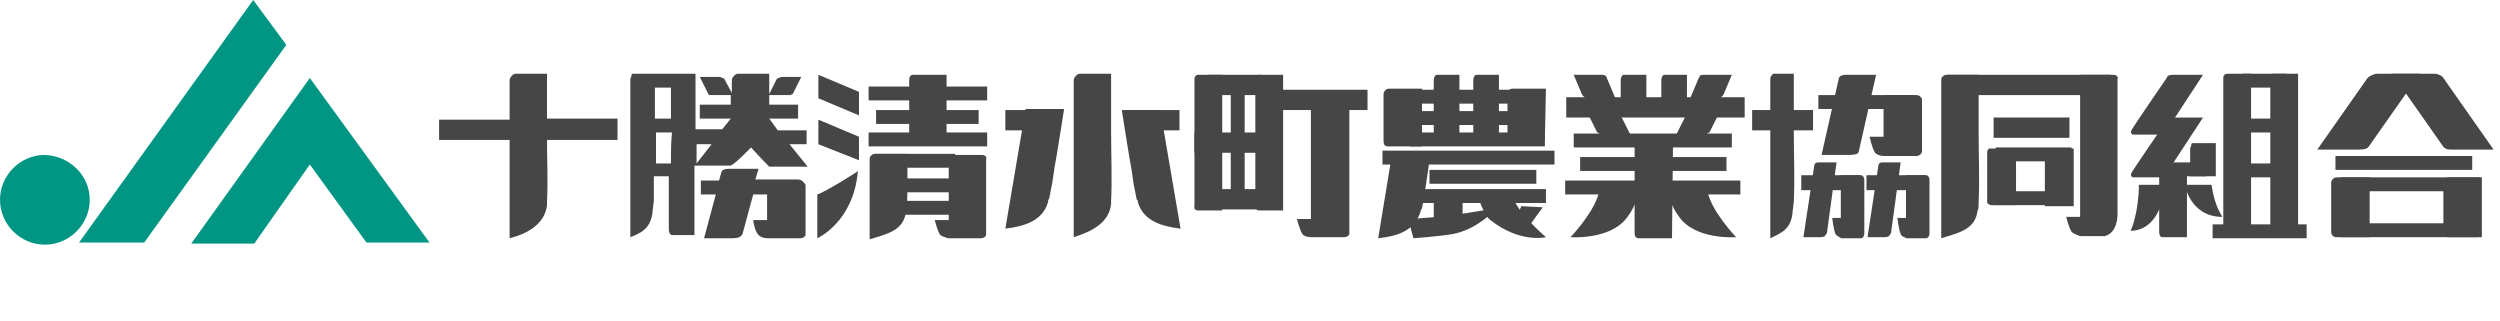 <?xml version="1.0" encoding="utf-8"?>
<!-- Generator: Adobe Illustrator 19.2.1, SVG Export Plug-In . SVG Version: 6.00 Build 0)  -->
<!DOCTYPE svg PUBLIC "-//W3C//DTD SVG 1.1//EN" "http://www.w3.org/Graphics/SVG/1.1/DTD/svg11.dtd">
<svg version="1.1" id="logo" xmlns="http://www.w3.org/2000/svg" xmlns:xlink="http://www.w3.org/1999/xlink" x="0px" y="0px"
	 width="234px" height="30px" viewBox="0 0 234 30" style="enable-background:new 0 0 234 30;" xml:space="preserve">
<style type="text/css">
	.st0{fill:#009683;}
	.st1{fill:#464646;}
</style>
<g>
	<path class="st0" d="M8.4,18.7c0,2.3-1.9,4.2-4.2,4.2S0,21,0,18.7s1.9-4.2,4.2-4.2C6.5,14.6,8.4,16.4,8.4,18.7z"/>
	<polygon class="st0" points="26.8,4.2 13.5,22.7 7.4,22.7 23.7,0 	"/>
	<polygon class="st0" points="40.2,22.7 34.3,22.7 29,15.4 23.8,22.8 17.9,22.8 29,7.3 	"/>
</g>
<g>
	<path class="st1" d="M57.8,11.1h-6.6c0-1.6,0-4.2,0-4.2s-1.9,0-2.9,0c-0.2,0-0.3,0.1-0.4,0.2c-0.2,0.2-0.2,0.4-0.2,0.4v3.7h-6.6
		v1.9h6.6v9.2c1.6-0.4,3.3-1.3,3.5-3.1c0-0.1,0-0.2,0-0.3c0.1-1.9,0-3.9,0-5.8h6.6L57.8,11.1L57.8,11.1z"/>
</g>
<path class="st1" d="M133,19.7c-0.6,2-2.3,2.4-4,2.6l1.2-7.3h3.6c0,0-0.3,2.3-0.7,4.5C133,19.6,133,19.6,133,19.7z"/>
<rect x="133.8" y="15.9" class="st1" width="10" height="1.3"/>
<rect x="129.4" y="14.1" class="st1" width="16.1" height="1.3"/>
<rect x="133.1" y="17.7" class="st1" width="11.6" height="1.3"/>
<rect x="131.1" y="8.4" class="st1" width="11.2" height="1.3"/>
<rect x="130.2" y="10.4" class="st1" width="11.2" height="1.3"/>
<rect x="132" y="12.4" class="st1" width="12.6" height="1.3"/>
<g>
	<rect x="105.4" y="10.3" class="st1" width="5" height="1.9"/>
	<rect x="94.1" y="10.3" class="st1" width="5" height="1.9"/>
	<path class="st1" d="M98.1,18.9c-0.5,1.8-2.3,2.3-4,2.5L96,10.2h3.6c0,0-0.8,5.1-0.9,5.5c-0.3,2.1-0.1,0.8-0.5,2.9
		C98.1,18.7,98.1,18.8,98.1,18.9z"/>
	<path class="st1" d="M104,19.1c-0.2,1.8-1.9,2.6-3.5,3.1V7.5c0,0,0-0.2,0.2-0.4c0.1-0.1,0.2-0.2,0.4-0.2c1,0,2.9,0,2.9,0
		s0,5.1,0,5.4c0,2.2,0.1,4.4,0,6.5C104,19,104,19.1,104,19.1z"/>
	<path class="st1" d="M106.5,18.9c0.5,1.8,2.3,2.3,4,2.5l-1.9-11.1H105c0,0,0.8,5.1,0.9,5.5c0.3,2.1,0.1,0.8,0.5,2.9
		C106.5,18.7,106.5,18.8,106.5,18.9z"/>
</g>
<g>
	<rect x="218.6" y="14.6" class="st1" width="12.8" height="1.3"/>
	<path class="st1" d="M221.6,7.3l-4.7,6.7h3.9c0,0,0.5,0,0.7-0.1s0.3-0.3,0.3-0.3l4.7-6.7h-4c0,0-0.2,0-0.4,0.1
		C221.8,7.1,221.6,7.3,221.6,7.3z"/>
	<path class="st1" d="M228.7,7.3l4.7,6.7h-3.9c0,0-0.5,0-0.6-0.1c-0.2-0.1-0.3-0.3-0.3-0.3l-4.7-6.7h4c0,0,0.2,0,0.4,0.1
		C228.6,7.1,228.7,7.3,228.7,7.3z"/>
	<rect x="219.1" y="16.6" class="st1" width="13" height="1.3"/>
	<rect x="219.1" y="20.9" class="st1" width="12.9" height="1.3"/>
	<path class="st1" d="M221.8,22.2h-3.1c-0.3,0-0.5-0.2-0.5-0.5v-4.6c0-0.2,0.2-0.5,0.5-0.5h3.1V22.2L221.8,22.2z"/>
	<path class="st1" d="M232.2,22.2h-3.1c-0.3,0-0.4-0.2-0.4-0.5v-4.6c0-0.2,0.2-0.5,0.5-0.5h3.1v5.6H232.2z"/>
</g>
<path class="st1" d="M133,13.7h-3.1c-0.3,0-0.4-0.2-0.4-0.5V8.8c0-0.2,0.2-0.5,0.5-0.5h3.1v5.4H133z"/>
<path class="st1" d="M144.6,13h-3.1c-0.3,0-0.4-0.2-0.4-0.5V8.8c0-0.3,0.2-0.5,0.5-0.5h3.1L144.6,13L144.6,13z"/>
<g>
	<path class="st1" d="M167.8,19.7c-0.1,1.8-1.1,2.1-2.1,2.6c0-4,0-8.1,0-12.1c0-0.9,0-1.9,0-2.8c0-0.1,0-0.2,0.1-0.3
		c0.1-0.1,0.1-0.2,0.2-0.2c0.6,0,1.3,0,1.9,0c0,0,0,5.1,0,5.4c0,2.2,0.1,4.4,0,6.6C167.9,19,167.8,19.6,167.8,19.7z"/>
	<rect x="164" y="10.3" class="st1" width="5.7" height="1.9"/>
	<rect x="170.2" y="8.9" class="st1" width="9" height="1.3"/>
	<path class="st1" d="M172.1,7.4l-1.6,7.1h2.6c0,0,0.5,0,0.7-0.1s0.2-0.3,0.2-0.3l1.6-7.1h-2.8c0,0-0.3,0-0.5,0.1
		C172.1,7.2,172.1,7.4,172.1,7.4z"/>
	<path class="st1" d="M175.5,14.3c-0.3-0.5-0.5-1.5-0.5-1.5h1.3V8.9h3.1c0.3,0,0.5,0.3,0.5,0.4c0,0,0,4.6,0,4.9
		c0,0.1-0.2,0.4-0.5,0.4h-3.1C176.3,14.6,175.8,14.6,175.5,14.3z"/>
	<rect x="168.6" y="16.4" class="st1" width="5.5" height="1.4"/>
	<path class="st1" d="M169.8,15.6l-1,6.6h1.6c0,0,0.3,0,0.4-0.1c0.1-0.1,0.2-0.3,0.2-0.3l0.9-6.6h-1.7c0,0-0.2,0-0.3,0.1
		C169.8,15.4,169.8,15.6,169.8,15.6z"/>
	<path class="st1" d="M171.8,21.9c-0.2-0.5-0.3-1.5-0.3-1.5h0.8v-4h1.9c0.2,0,0.3,0.3,0.3,0.4c0,0,0,4.7,0,5.1
		c0,0.1-0.1,0.4-0.3,0.4h-1.9C172.3,22.2,172,22.2,171.8,21.9z"/>
	<rect x="174.7" y="16.4" class="st1" width="5.5" height="1.4"/>
	<path class="st1" d="M175.8,15.6l-1,6.6h1.6c0,0,0.3,0,0.4-0.1c0.1-0.1,0.2-0.3,0.2-0.3l0.9-6.6h-1.7c0,0-0.2,0-0.3,0.1
		C175.8,15.4,175.8,15.6,175.8,15.6z"/>
	<path class="st1" d="M177.9,21.9c-0.2-0.5-0.3-1.5-0.3-1.5h0.8v-4h1.9c0.2,0,0.3,0.3,0.3,0.4c0,0,0,4.7,0,5.1
		c0,0.1-0.1,0.4-0.3,0.4h-1.9C178.4,22.2,178,22.2,177.9,21.9z"/>
</g>
<path class="st1" d="M136.6,13.3h-2.1c-0.2,0-0.3-0.2-0.3-0.5V7.5c0-0.2,0.1-0.5,0.3-0.5h2.1V13.3z"/>
<path class="st1" d="M140.3,13.3h-2.1c-0.2,0-0.3-0.2-0.3-0.5V7.5c0-0.2,0.1-0.5,0.3-0.5h2.1V13.3L140.3,13.3z"/>
<g>
	<path class="st1" d="M70.3,13.8c0.8,0.9,1.7,1.8,1.7,1.8h3.6l-1.7-2.1h1.6v-1.3h-2.7L72,11.1h2.7V9.8H72c0-0.3,0-0.6,0-0.9h1.7
		c0,0,0.2,0,0.3,0c0.1-0.1,0.2-0.1,0.2-0.1L75,7.2h-1.8c0,0-0.1,0-0.3,0.1c-0.1,0-0.2,0.1-0.2,0.1L72,8.8c0-1,0-1.9,0-1.9
		s-1.9,0-2.9,0c-0.2,0-0.3,0.1-0.4,0.2c-0.2,0.2-0.2,0.4-0.2,0.4v1.2l-0.7-1.3c0,0,0-0.1-0.2-0.1c-0.1-0.1-0.3-0.1-0.3-0.1h-1.8
		l0.8,1.6c0,0,0,0.1,0.2,0.1c0.1,0,0.3,0,0.3,0h1.6v0.9h-2.9v1.3h2.9l0,0l-0.8,1h-2.5V6.9H63l0,0h-1.8c-0.4,0-0.8,0-1.1,0
		s-0.5,0-0.8,0c-0.1,0-0.2,0-0.2,0.2c0,0.1-0.1,0.2-0.1,0.3c0,0.9,0,1.9,0,2.8c0,4,0,8,0,12c1-0.4,2-0.8,2.1-2.6
		c0-0.1,0.1-0.7,0.1-0.8c0-0.8,0-1.5,0-2.3h1.4c0,2.7,0,5,0,5c0,0.2,0.1,0.5,0.3,0.5H65v-6.5h3.3C68.5,15.6,69.4,14.7,70.3,13.8z
		 M62.8,15.3h-1.4c0-1,0-1.9,0-2.9h1.5C62.8,13.3,62.8,14.3,62.8,15.3z M62.8,11.1h-1.5c0-0.9,0-2,0-2.9h1.5
		C62.8,8.9,62.8,9.9,62.8,11.1z M65.2,15.3v-1.8h1.4L65.2,15.3z M74.7,16.8c0,0-0.1,0-0.2,0l0,0h-3.8l0.3-1h-2.8c0,0-0.3,0-0.5,0.1
		s-0.2,0.3-0.2,0.3l-0.2,0.7h-1.7v1.3H67l-1.1,4.1h2.6c0,0,0.5,0,0.7-0.1s0.3-0.3,0.3-0.3l1-3.7h1.3v2.4h-1.3c0,0,0.1,1,0.5,1.4
		c0.3,0.3,0.8,0.3,0.8,0.3h3.1c0.3,0,0.5-0.2,0.5-0.3c0-0.3,0-4.7,0-4.7C75.2,17,75,16.8,74.7,16.8z"/>
</g>
<path class="st1" d="M75.9,9.2"/>
<g>
	<path class="st1" d="M185.1,19.7c-0.2,1.8-1.8,2.1-3.4,2.6c0-4,0-8,0-12c0-0.9,0-1.9,0-2.8c0-0.1,0-0.2,0.1-0.3
		c0.1-0.1,0.2-0.2,0.4-0.2c1,0,2,0,3,0c0,0,0,5.1,0,5.4c0,2.2,0.1,4.4,0,6.5C185.2,19.1,185.2,19.7,185.1,19.7z"/>
	<rect x="186.6" y="11" class="st1" width="7.1" height="1.9"/>
	<rect x="182.3" y="7" class="st1" width="15.2" height="1.9"/>
	<rect x="186.8" y="13.8" class="st1" width="7.1" height="1.3"/>
	<rect x="186.6" y="17.9" class="st1" width="7.4" height="1.3"/>
	<path class="st1" d="M193.9,21.7c-0.3-0.5-0.5-1.4-0.5-1.4h1.3V7h3.1c0.3,0,0.5,0.2,0.4,0.4c0,0,0,12.4,0,12.7c0,0.1,0,1.7-1.2,2
		h-2.3C194.7,22.1,194.1,21.9,193.9,21.7z"/>
	<path class="st1" d="M186.3,19.2h2.4v-5.3c-0.6,0-1.7,0-2.4,0c-0.1,0-0.2,0-0.2,0.1c0,0-0.1,0.1-0.1,0.2c0,0.3,0,3.7,0,4.8
		C186.1,19.1,186.3,19.2,186.3,19.2z"/>
	<path class="st1" d="M194.1,19.2v-5.3c-0.6,0-1.7,0-2.4,0c-0.1,0-0.2,0-0.2,0.1l-0.1,0.1c0,0.3,0,5.2,0,5.2h2.7V19.2z"/>
</g>
<path class="st1" d="M136.9,21.1V18c-0.6,0-1.7,0-2.4,0c-0.1,0-0.2,0-0.2,0.1s-0.1,0.2-0.1,0.3c0,0.8,0,2.7,0,2.7H136.9L136.9,21.1z
	"/>
<g>
	<rect x="113" y="7" class="st1" width="5" height="1.9"/>
	<rect x="119.7" y="8.4" class="st1" width="8.3" height="1.9"/>
	<rect x="112.5" y="17.7" class="st1" width="7.2" height="1.9"/>
	<rect x="111.8" y="12.4" class="st1" width="7.8" height="1.9"/>
	<rect x="115.2" y="8.7" class="st1" width="1.3" height="9.6"/>
	<path class="st1" d="M121.9,21.9c-0.3-0.5-0.5-1.4-0.5-1.4h1.3V8.9h3.1c0.3,0,0.5,0.2,0.5,0.4c0,0,0,12.2,0,12.6
		c0,0.1-0.2,0.3-0.5,0.3h-3.1C122.7,22.2,122.1,22.2,121.9,21.9z"/>
	<path class="st1" d="M112.1,19.7c0.2,0,2.3,0,2.3,0V7c-0.6,0-1.6,0-2.2,0c-0.3,0-0.4,0.2-0.4,0.4c0,0.7,0,9.8,0,11.9
		C111.7,19.6,112,19.7,112.1,19.7z"/>
	<path class="st1" d="M120.1,19.7h-2.3c-0.2,0-0.3-0.3-0.3-0.5V7.5c0-0.3,0.1-0.5,0.3-0.5h2.3V19.7z"/>
</g>
<g>
	<path class="st1" d="M207.4,16.5v-3.1c-0.6,0-1.5,0-2.1,0c-0.1,0-0.2,0-0.2,0.2c0,0.1-0.1,0.2-0.1,0.3c0,0.9,0,2.6,0,2.6H207.4z"/>
	<rect x="207.1" y="21" class="st1" width="8.8" height="1.3"/>
	<path class="st1" d="M202.8,11.3c0,0-3.3,4.8-3.3,4.9c-0.1,0.2,0,0.4,0.2,0.4h2.2c0,0,0.5,0,0.7-0.1c0.1-0.1,0.2-0.3,0.2-0.3
		l3.4-5.2h-2.8c0,0-0.3,0-0.5,0.1C202.8,11.1,202.8,11.3,202.8,11.3z"/>
	<path class="st1" d="M202.8,7.3c0,0-3.3,4.8-3.3,4.9c-0.1,0.2,0,0.4,0.2,0.4h2.2c0,0,0.5,0,0.7-0.1c0.1-0.1,0.2-0.3,0.2-0.3
		l3.4-5.2h-2.8c0,0-0.3,0-0.5,0.1C202.9,7.1,202.8,7.3,202.8,7.3z"/>
	<path class="st1" d="M210.7,21.5V6.9c-0.6,0-1.6,0-2.2,0c-0.3,0-0.4,0.2-0.4,0.4c0,0.9,0,14.1,0,14.1h2.6V21.5z"/>
	<rect x="209.9" y="6.9" class="st1" width="4.1" height="1.3"/>
	<rect x="209.6" y="11.1" class="st1" width="4.1" height="1.3"/>
	<rect x="209.8" y="15.3" class="st1" width="4.1" height="1.3"/>
	<rect x="201.7" y="15.2" class="st1" width="4.8" height="1.3"/>
	<path class="st1" d="M215.1,22.1h-2.3c-0.2,0-0.3-0.3-0.3-0.5V7.4c0-0.3,0.1-0.5,0.3-0.5h2.3V22.1L215.1,22.1z"/>
	<path class="st1" d="M204.7,22.2h-2.3c-0.2,0-0.3-0.2-0.3-0.5c0,0,0-5.4,0-5.5c0-0.3,0.1-0.5,0.3-0.5h2.3V22.2L204.7,22.2z"/>
	<path class="st1" d="M200.2,17.3h2.5c0,0-0.3,4.3-3.3,4.3C199.5,21.6,200.2,19.7,200.2,17.3z"/>
	<path class="st1" d="M207,17.3h-2.5c0,0,0.5,3,3.5,3C208,20.2,207.3,19.4,207,17.3z"/>
</g>
<g>
	<path class="st1" d="M84.8,19.8c-0.2,1.8-1.8,2.1-3.4,2.6c0-4,0-0.6,0-4.7c0-0.9,0-1.9,0-2.8c0-0.1,0-0.2,0.1-0.3s0.2-0.2,0.4-0.2
		c1,0,2,0,3,0c0,0,0.1,2.4,0,4.6C84.9,19.1,84.8,19.7,84.8,19.8z"/>
	<polygon class="st1" points="80.4,15 76.6,13.5 76.6,11.2 80.4,12.8 	"/>
	<polygon class="st1" points="80.4,10.8 76.6,9.2 76.6,7 80.4,8.6 	"/>
	<rect x="81.9" y="14.4" class="st1" width="7.5" height="1.3"/>
	<rect x="84" y="16.7" class="st1" width="5.3" height="1.3"/>
	<rect x="84" y="18.8" class="st1" width="5.3" height="1.3"/>
	<g>
		<path class="st1" d="M92.4,9.4V8.1h-3.8V7h-3.1c-0.3,0-0.4,0.2-0.4,0.5c0,0,0,0.3,0,0.6h-3.8v1.3h3.8c0,0.3,0,0.6,0,0.9H82v1.3
			h3.1c0,0.3,0,0.6,0,0.8h-3.8v1.3h11.1v-1.3h-3.8v-0.8h3v-1.3h-3V9.4H92.4L92.4,9.4z"/>
	</g>
	<path class="st1" d="M88,22c-0.3-0.5-0.5-1.4-0.5-1.4h1.3v-6.1h3.1c0.3,0,0.5,0.2,0.4,0.4c0,0,0,6.8,0,7.1c0,0.1-0.2,0.3-0.5,0.3
		h-3.1C88.8,22.3,88.3,22.2,88,22z"/>
	<path class="st1" d="M76.5,18.2v4.1c0,0,3.4-1.5,3.8-6.3C80.4,16,77.2,18,76.5,18.2z"/>
</g>
<path class="st1" d="M141.6,18.4l-3.3-0.1c0,0,0.6,1.9,1.2,2.3c2.8,2.2,5.2,1.6,5.2,1.6S142,19.9,141.6,18.4z"/>
<g>
	<rect x="146.6" y="9.1" class="st1" width="16.7" height="1.9"/>
	<rect x="147.3" y="12.5" class="st1" width="14.8" height="1.3"/>
	<rect x="147.9" y="14.7" class="st1" width="13.7" height="1.3"/>
	<rect x="146.5" y="16.9" class="st1" width="16.4" height="1.3"/>
	<path class="st1" d="M151.8,11l0.8,1.6H150c0,0-0.2,0-0.3-0.1s-0.2-0.1-0.2-0.1l-0.8-1.6h2.7c0,0,0.2,0,0.3,0.1L151.8,11z"/>
	<path class="st1" d="M157.7,11l-0.8,1.6h2.6c0,0,0.2,0,0.3-0.1s0.2-0.1,0.2-0.1l0.8-1.6h-2.7c0,0-0.2,0-0.3,0.1
		C157.7,10.9,157.7,11,157.7,11z"/>
	<path class="st1" d="M150.4,7.3l0.8,1.9h-2.6c0,0-0.2,0-0.3-0.1s-0.2-0.2-0.2-0.2L147.3,7h2.7c0,0,0.1,0,0.3,0.1
		C150.4,7.2,150.4,7.3,150.4,7.3z"/>
	<path class="st1" d="M159,7.3l-0.8,1.9h2.6c0,0,0.2,0,0.3-0.1s0.2-0.2,0.2-0.2l0.8-1.9h-2.7c0,0-0.2,0-0.3,0.1
		C159.1,7.2,159,7.3,159,7.3z"/>
	<path class="st1" d="M156.5,22.3h-3.1c-0.3,0-0.4-0.2-0.4-0.5v-8.6c0-0.2,0.2-0.5,0.5-0.5h3.1L156.5,22.3L156.5,22.3z"/>
	<path class="st1" d="M154.1,10.5H152c-0.2,0-0.3-0.3-0.3-0.5V7.5c0-0.2,0.1-0.5,0.3-0.5h2.1V10.5z"/>
	<path class="st1" d="M157.9,10.5h-2.1c-0.2,0-0.3-0.3-0.3-0.5V7.5c0-0.2,0.1-0.5,0.3-0.5h2.1V10.5z"/>
	<path class="st1" d="M159.8,17.8h-3.9c0,0,0.7,1.8,1.2,2.4c1.5,2.3,5.4,2,5.4,2S160.1,19.7,159.8,17.8z"/>
	<path class="st1" d="M149.7,17.8h3.9c0,0-0.7,1.8-1.2,2.4c-1.5,2.3-5.4,2-5.4,2S149.4,19.7,149.7,17.8z"/>
</g>
<path class="st1" d="M131.8,20.5l0.5,1.8c0,0,2.7-0.2,3.7-0.4c1-0.2,2.4-0.7,4.1-2.4c0,0-3.3,0.5-4.4,0.7
	C134.9,20.3,131.8,20.5,131.8,20.5z"/>
<polygon class="st1" points="142.4,19.3 141.8,20.6 143.1,21.2 144.4,19.4 "/>
</svg>

